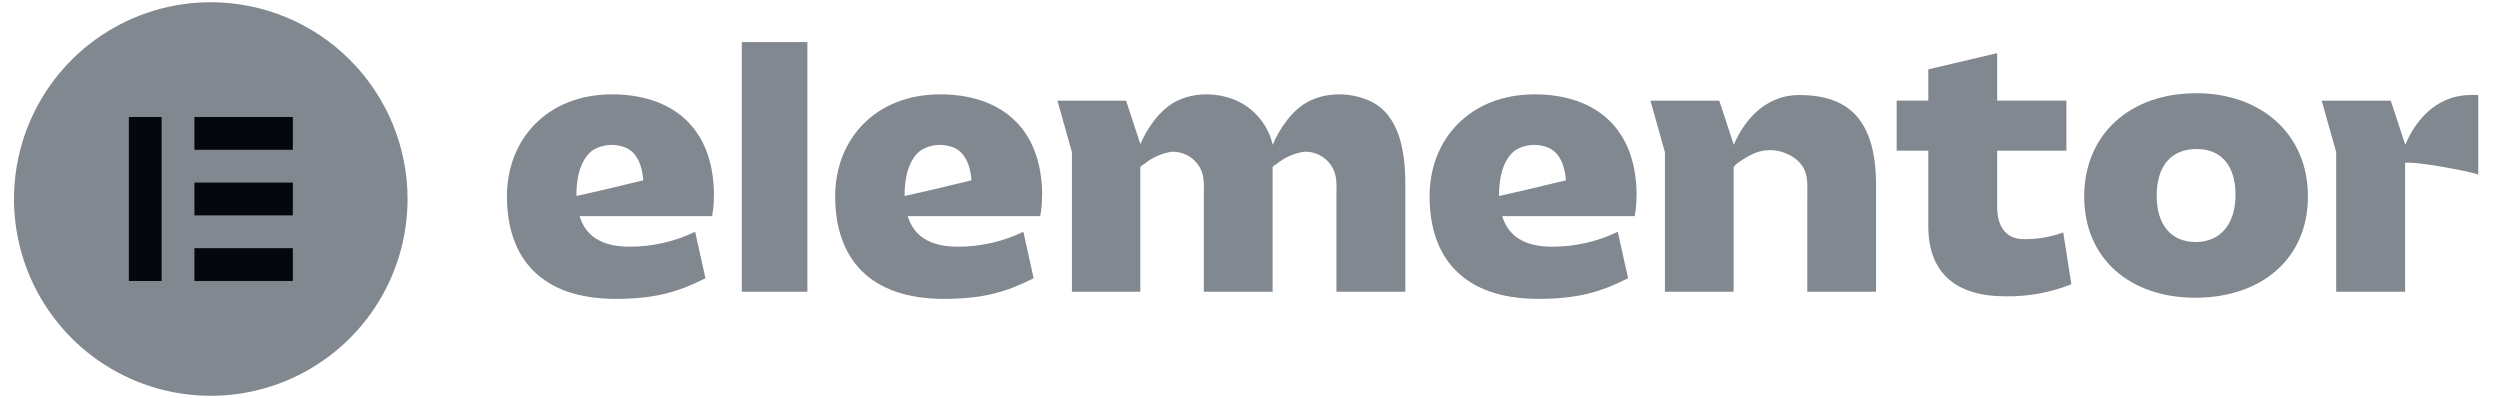 <svg xmlns="http://www.w3.org/2000/svg" width="201" height="32" viewBox="0 0 201 32" fill="none"><path d="M125.876 14.504L122.732 15.256L120.542 15.752H120.523C120.513 15.152 120.575 14.552 120.708 13.966C120.888 13.232 121.287 12.374 121.975 11.995C122.351 11.793 122.766 11.677 123.192 11.653C123.618 11.629 124.043 11.698 124.439 11.855C125.263 12.183 125.643 12.984 125.805 13.8C125.85 14.03 125.88 14.263 125.903 14.492L125.876 14.504ZM131.583 15.749C131.583 10.039 127.987 7.586 123.39 7.586C118.191 7.586 114.938 11.182 114.938 15.779C114.938 20.774 117.706 24.028 123.676 24.028C126.899 24.028 128.728 23.46 130.898 22.373L130.07 18.634C128.428 19.427 126.628 19.837 124.804 19.834C122.547 19.834 121.265 18.976 120.779 17.377H131.428C131.532 16.841 131.58 16.295 131.571 15.749" fill="#82888F"></path><path d="M78.083 14.504L74.942 15.256L72.753 15.752H72.731C72.721 15.152 72.782 14.552 72.915 13.966C73.099 13.232 73.494 12.374 74.186 11.995C74.562 11.793 74.977 11.677 75.403 11.653C75.829 11.629 76.254 11.698 76.65 11.855C77.47 12.183 77.85 12.984 78.012 13.8C78.057 14.03 78.087 14.263 78.11 14.492L78.083 14.504ZM83.79 15.749C83.79 10.039 80.194 7.586 75.597 7.586C70.402 7.586 67.148 11.182 67.148 15.779C67.148 20.774 69.917 24.028 75.883 24.028C79.11 24.028 80.935 23.46 83.105 22.373L82.278 18.634C80.635 19.427 78.835 19.837 77.011 19.834C74.754 19.834 73.468 18.976 72.983 17.377H83.632C83.736 16.841 83.784 16.295 83.775 15.749" fill="#82888F"></path><path d="M64.914 3.383H59.641V23.455H64.914V3.383Z" fill="#82888F"></path><path d="M132.695 8.096H138.232L139.398 11.647C140.128 9.894 141.768 7.641 144.665 7.641C148.663 7.641 150.834 9.668 150.834 14.893V23.454H145.308C145.308 21.671 145.308 19.887 145.308 18.102C145.308 17.285 145.308 16.465 145.308 15.649C145.308 14.897 145.368 14.111 144.966 13.434C144.676 12.983 144.26 12.629 143.769 12.414C143.301 12.179 142.783 12.061 142.259 12.069C141.736 12.077 141.221 12.211 140.76 12.459C140.523 12.583 139.383 13.212 139.383 13.486V23.454H133.861V12.241L132.695 8.096Z" fill="#82888F"></path><path d="M155.035 12.116H152.492V8.091H155.035V5.575L160.572 4.273V8.091H166.139V12.116H160.572V16.63C160.572 18.398 161.43 19.226 162.712 19.226C163.794 19.244 164.869 19.061 165.884 18.684L166.538 22.852C164.851 23.526 163.047 23.857 161.23 23.823C157.202 23.823 155.035 21.912 155.035 18.18V12.116Z" fill="#82888F"></path><path d="M176.508 19.462C178.535 19.462 179.735 18.006 179.735 15.666C179.735 13.326 178.607 11.98 176.594 11.98C174.582 11.98 173.397 13.323 173.397 15.741C173.397 18.029 174.526 19.454 176.508 19.454M176.564 7.492C181.759 7.492 185.558 10.746 185.558 15.798C185.558 20.85 181.759 23.938 176.508 23.938C171.257 23.938 167.57 20.805 167.57 15.802C167.57 10.799 171.253 7.496 176.564 7.496" fill="#82888F"></path><path d="M109.978 8.047C108.984 7.634 107.898 7.495 106.833 7.644C106.292 7.72 105.767 7.88 105.276 8.118C103.937 8.784 102.887 10.292 102.327 11.643C102.144 10.848 101.777 10.108 101.254 9.484C100.731 8.858 100.067 8.366 99.317 8.047C98.322 7.634 97.235 7.495 96.169 7.644C95.629 7.72 95.105 7.88 94.615 8.118C93.276 8.78 92.23 10.285 91.666 11.632V11.53L90.538 8.092H85.016L86.182 12.23V23.454H91.681V13.433C91.704 13.358 91.948 13.219 91.993 13.189C92.628 12.668 93.39 12.326 94.201 12.2C94.607 12.184 95.011 12.269 95.376 12.445C95.742 12.622 96.059 12.885 96.3 13.211C96.354 13.281 96.403 13.354 96.447 13.43C96.85 14.107 96.797 14.889 96.786 15.645C96.786 16.461 96.786 17.281 96.786 18.098C96.786 19.881 96.786 21.666 96.786 23.454H102.319V13.437C102.319 13.366 102.582 13.219 102.627 13.189C103.264 12.669 104.027 12.327 104.839 12.2C105.249 12.18 105.657 12.262 106.027 12.439C106.397 12.615 106.718 12.881 106.961 13.211C107.015 13.28 107.064 13.353 107.108 13.43C107.51 14.107 107.457 14.889 107.45 15.645C107.45 16.461 107.45 17.281 107.45 18.098C107.45 19.881 107.45 21.666 107.45 23.454H112.991V14.889C112.991 12.373 112.615 9.141 109.981 8.047" fill="#82888F"></path><path d="M198.652 7.64C195.741 7.64 194.101 9.897 193.386 11.642L192.216 8.095H186.664L187.83 12.233V23.454H193.371V13.091C194.161 12.951 198.445 13.741 199.254 14.039V7.644C199.059 7.644 198.859 7.625 198.652 7.625" fill="#82888F"></path><path d="M51.693 14.504L48.552 15.256L46.363 15.752H46.344C46.334 15.152 46.395 14.552 46.528 13.966C46.709 13.232 47.107 12.374 47.796 11.995C48.172 11.793 48.587 11.677 49.012 11.653C49.438 11.629 49.864 11.698 50.26 11.855C51.083 12.183 51.463 12.984 51.625 13.8C51.669 14.029 51.701 14.26 51.719 14.492L51.693 14.504ZM57.403 15.749C57.403 10.039 53.807 7.586 49.21 7.586C44.012 7.586 40.758 11.182 40.758 15.779C40.758 20.774 43.526 24.028 49.492 24.028C52.72 24.028 54.548 23.46 56.718 22.373L55.891 18.634C54.248 19.426 52.448 19.836 50.624 19.834C48.367 19.834 47.085 18.976 46.6 17.377H57.249C57.353 16.841 57.401 16.295 57.392 15.749" fill="#82888F"></path><path d="M16.95 0.18C13.821 0.179 10.761 1.106 8.159 2.844C5.557 4.582 3.528 7.053 2.33 9.944C1.132 12.835 0.819 16.016 1.429 19.085C2.039 22.155 3.545 24.974 5.758 27.187C7.97 29.4 10.789 30.907 13.858 31.518C16.927 32.129 20.109 31.816 23 30.618C25.891 29.421 28.362 27.393 30.101 24.791C31.84 22.189 32.768 19.13 32.768 16.001C32.768 11.806 31.101 7.782 28.135 4.815C25.169 1.848 21.145 0.181 16.95 0.18Z" fill="#82888F"></path><path d="M12.996 9.406H10.359V22.591H12.996V9.406Z" fill="#04080C"></path><path d="M23.544 19.953H15.633V22.59H23.544V19.953Z" fill="#04080C"></path><path d="M23.544 14.68H15.633V17.317H23.544V14.68Z" fill="#04080C"></path><path d="M23.544 9.406H15.633V12.043H23.544V9.406Z" fill="#04080C"></path></svg>